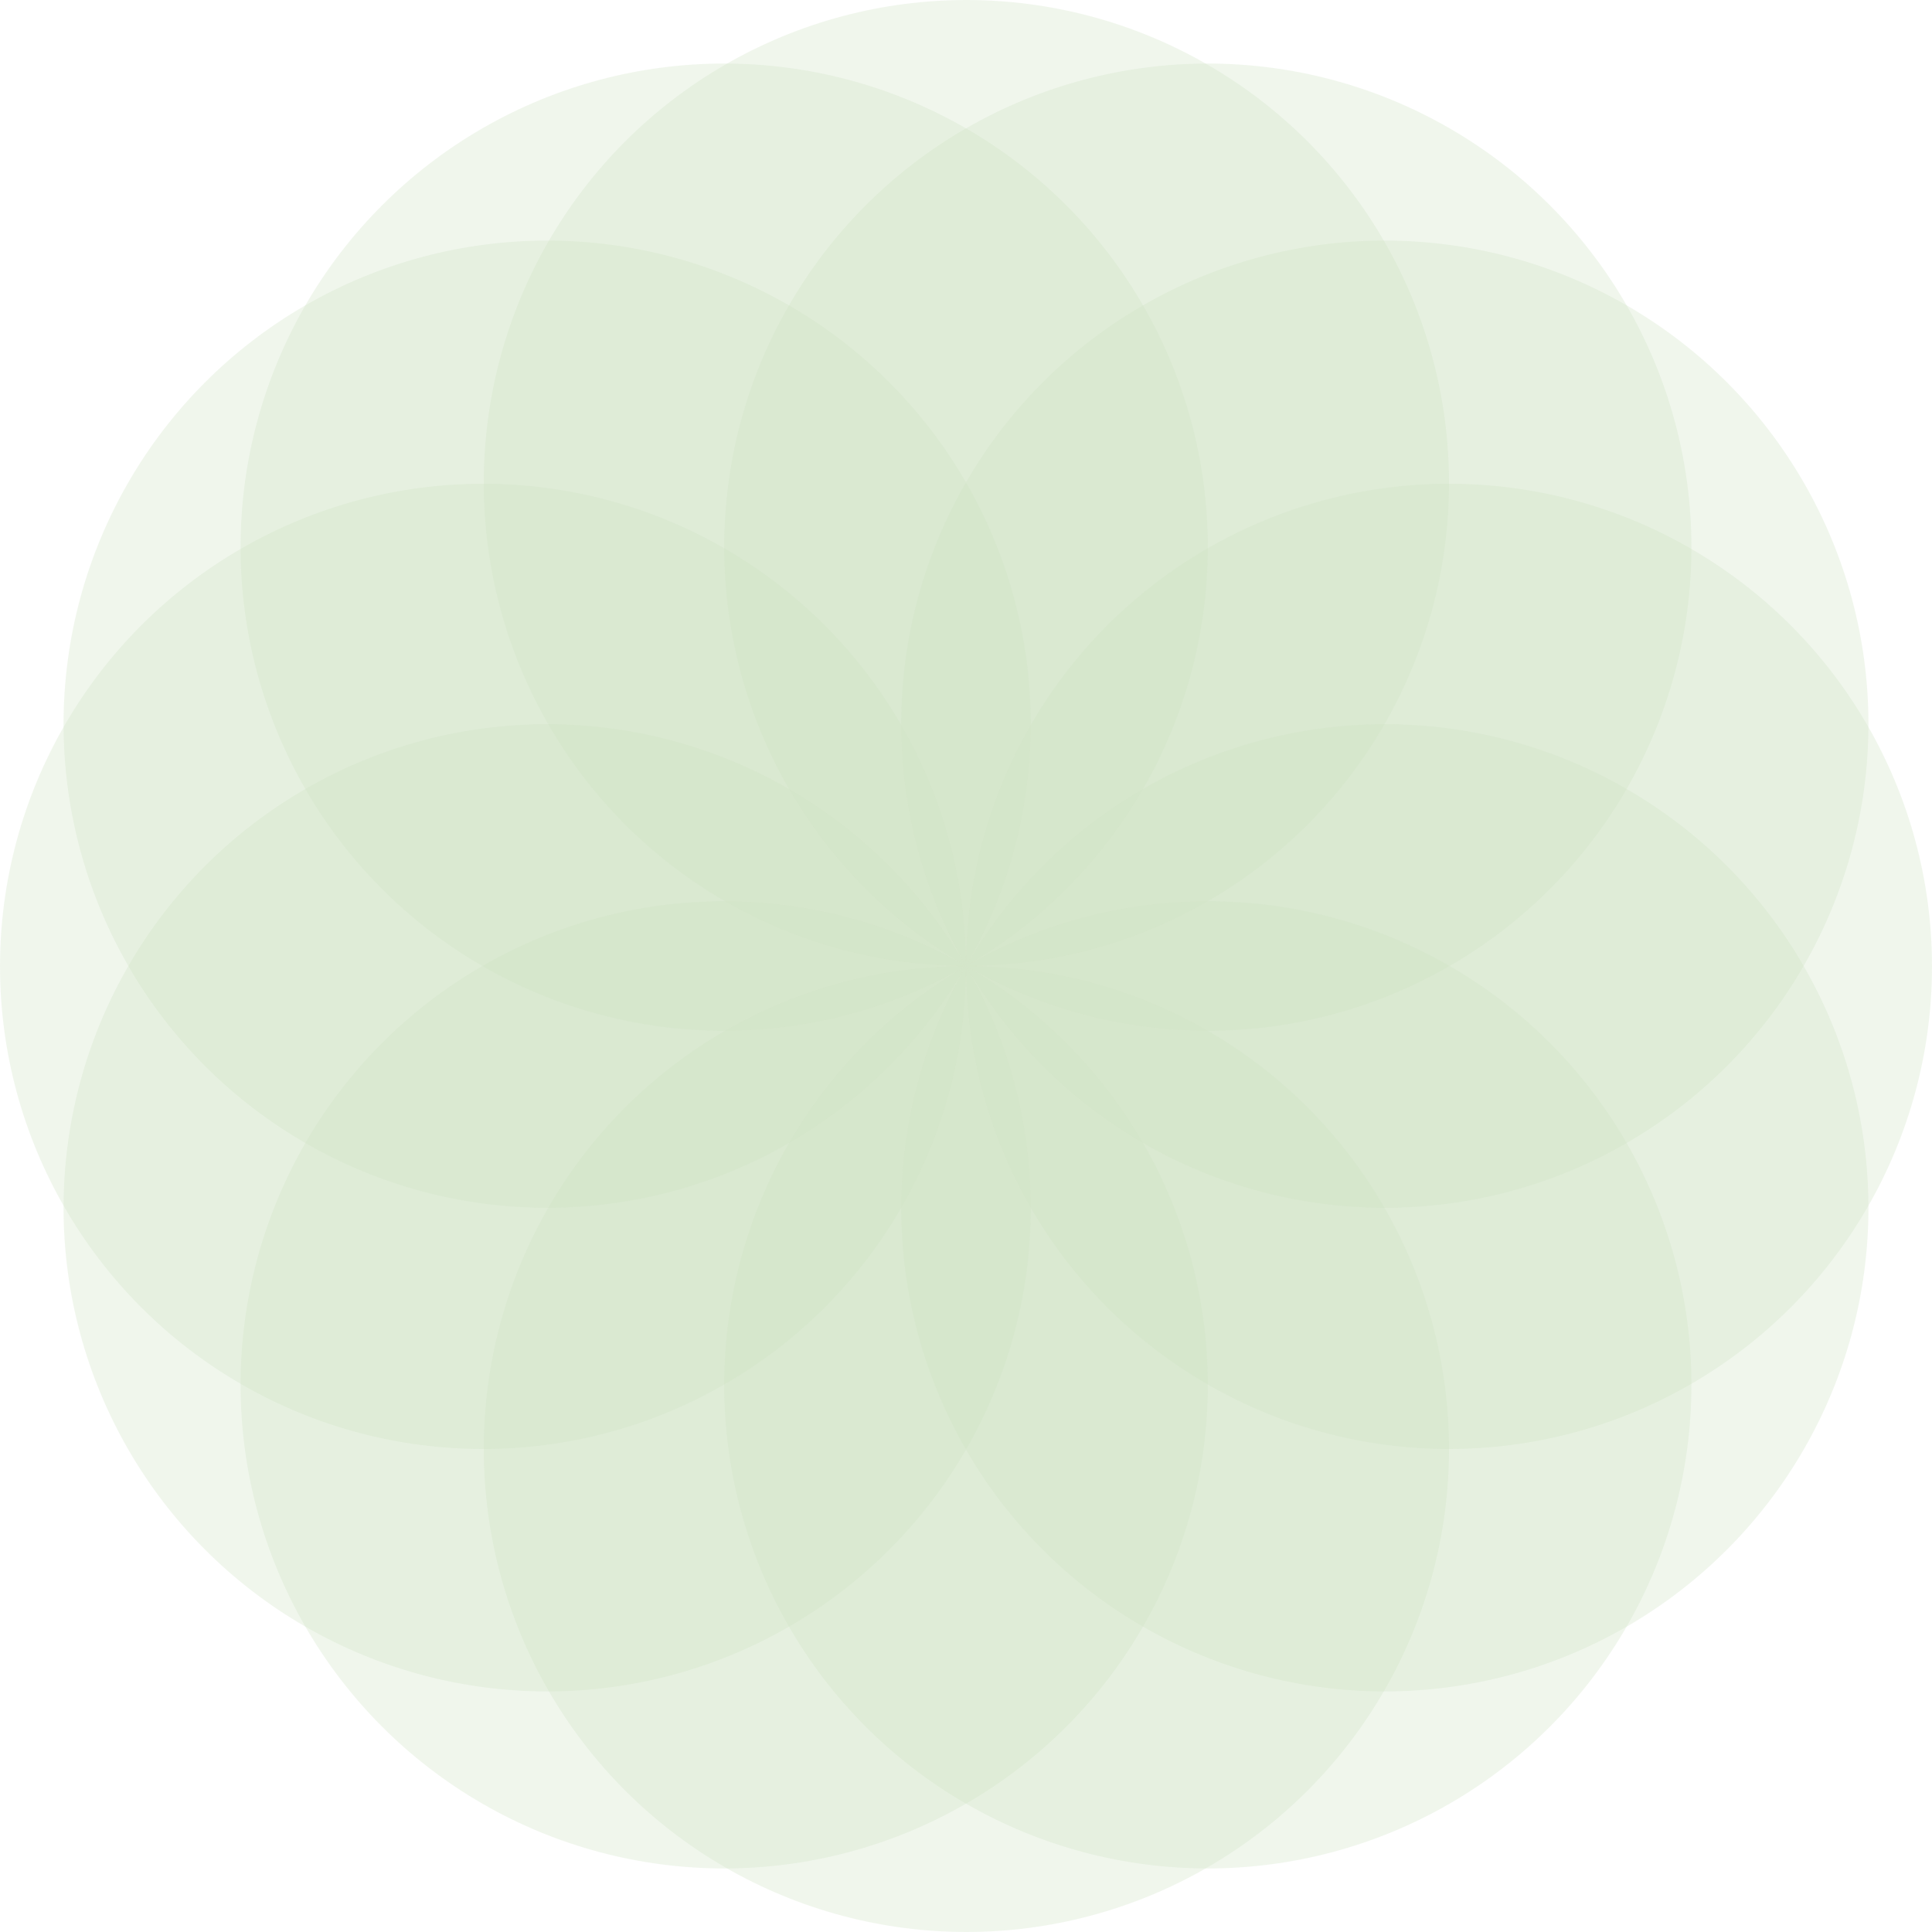 <svg xmlns="http://www.w3.org/2000/svg" width="977" height="977" viewBox="0 0 977 977">
  <g id="Group_1531" data-name="Group 1531" transform="translate(-318.457 -167.987)" opacity="0.35">
    <ellipse id="Ellipse_61" data-name="Ellipse 61" cx="244.06" cy="244.25" rx="244.06" ry="244.25" transform="translate(563.088 167.987)" fill="#74aa50" opacity="0.3"/>
    <circle id="Ellipse_62" data-name="Ellipse 62" cx="244.568" cy="244.568" r="244.568" transform="translate(440.105 200.117)" fill="#74aa50" opacity="0.3"/>
    <circle id="Ellipse_63" data-name="Ellipse 63" cx="244.568" cy="244.568" r="244.568" transform="translate(350.587 289.635)" fill="#74aa50" opacity="0.3"/>
    <ellipse id="Ellipse_64" data-name="Ellipse 64" cx="244.25" cy="244.06" rx="244.25" ry="244.06" transform="translate(318.457 412.618)" fill="#74aa50" opacity="0.3"/>
    <circle id="Ellipse_65" data-name="Ellipse 65" cx="244.568" cy="244.568" r="244.568" transform="translate(350.587 534.203)" fill="#74aa50" opacity="0.3"/>
    <circle id="Ellipse_66" data-name="Ellipse 66" cx="244.568" cy="244.568" r="244.568" transform="translate(440.105 623.721)" fill="#74aa50" opacity="0.3"/>
    <ellipse id="Ellipse_67" data-name="Ellipse 67" cx="244.06" cy="244.25" rx="244.06" ry="244.25" transform="translate(563.088 656.487)" fill="#74aa50" opacity="0.3"/>
    <circle id="Ellipse_68" data-name="Ellipse 68" cx="244.568" cy="244.568" r="244.568" transform="translate(684.673 623.721)" fill="#74aa50" opacity="0.3"/>
    <circle id="Ellipse_69" data-name="Ellipse 69" cx="244.568" cy="244.568" r="244.568" transform="translate(774.191 534.203)" fill="#74aa50" opacity="0.3"/>
    <ellipse id="Ellipse_70" data-name="Ellipse 70" cx="244.25" cy="244.06" rx="244.25" ry="244.06" transform="translate(806.957 412.618)" fill="#74aa50" opacity="0.3"/>
    <circle id="Ellipse_71" data-name="Ellipse 71" cx="244.568" cy="244.568" r="244.568" transform="translate(774.191 289.635)" fill="#74aa50" opacity="0.3"/>
    <circle id="Ellipse_72" data-name="Ellipse 72" cx="244.568" cy="244.568" r="244.568" transform="translate(684.673 200.117)" fill="#74aa50" opacity="0.3"/>
  </g>
</svg>
